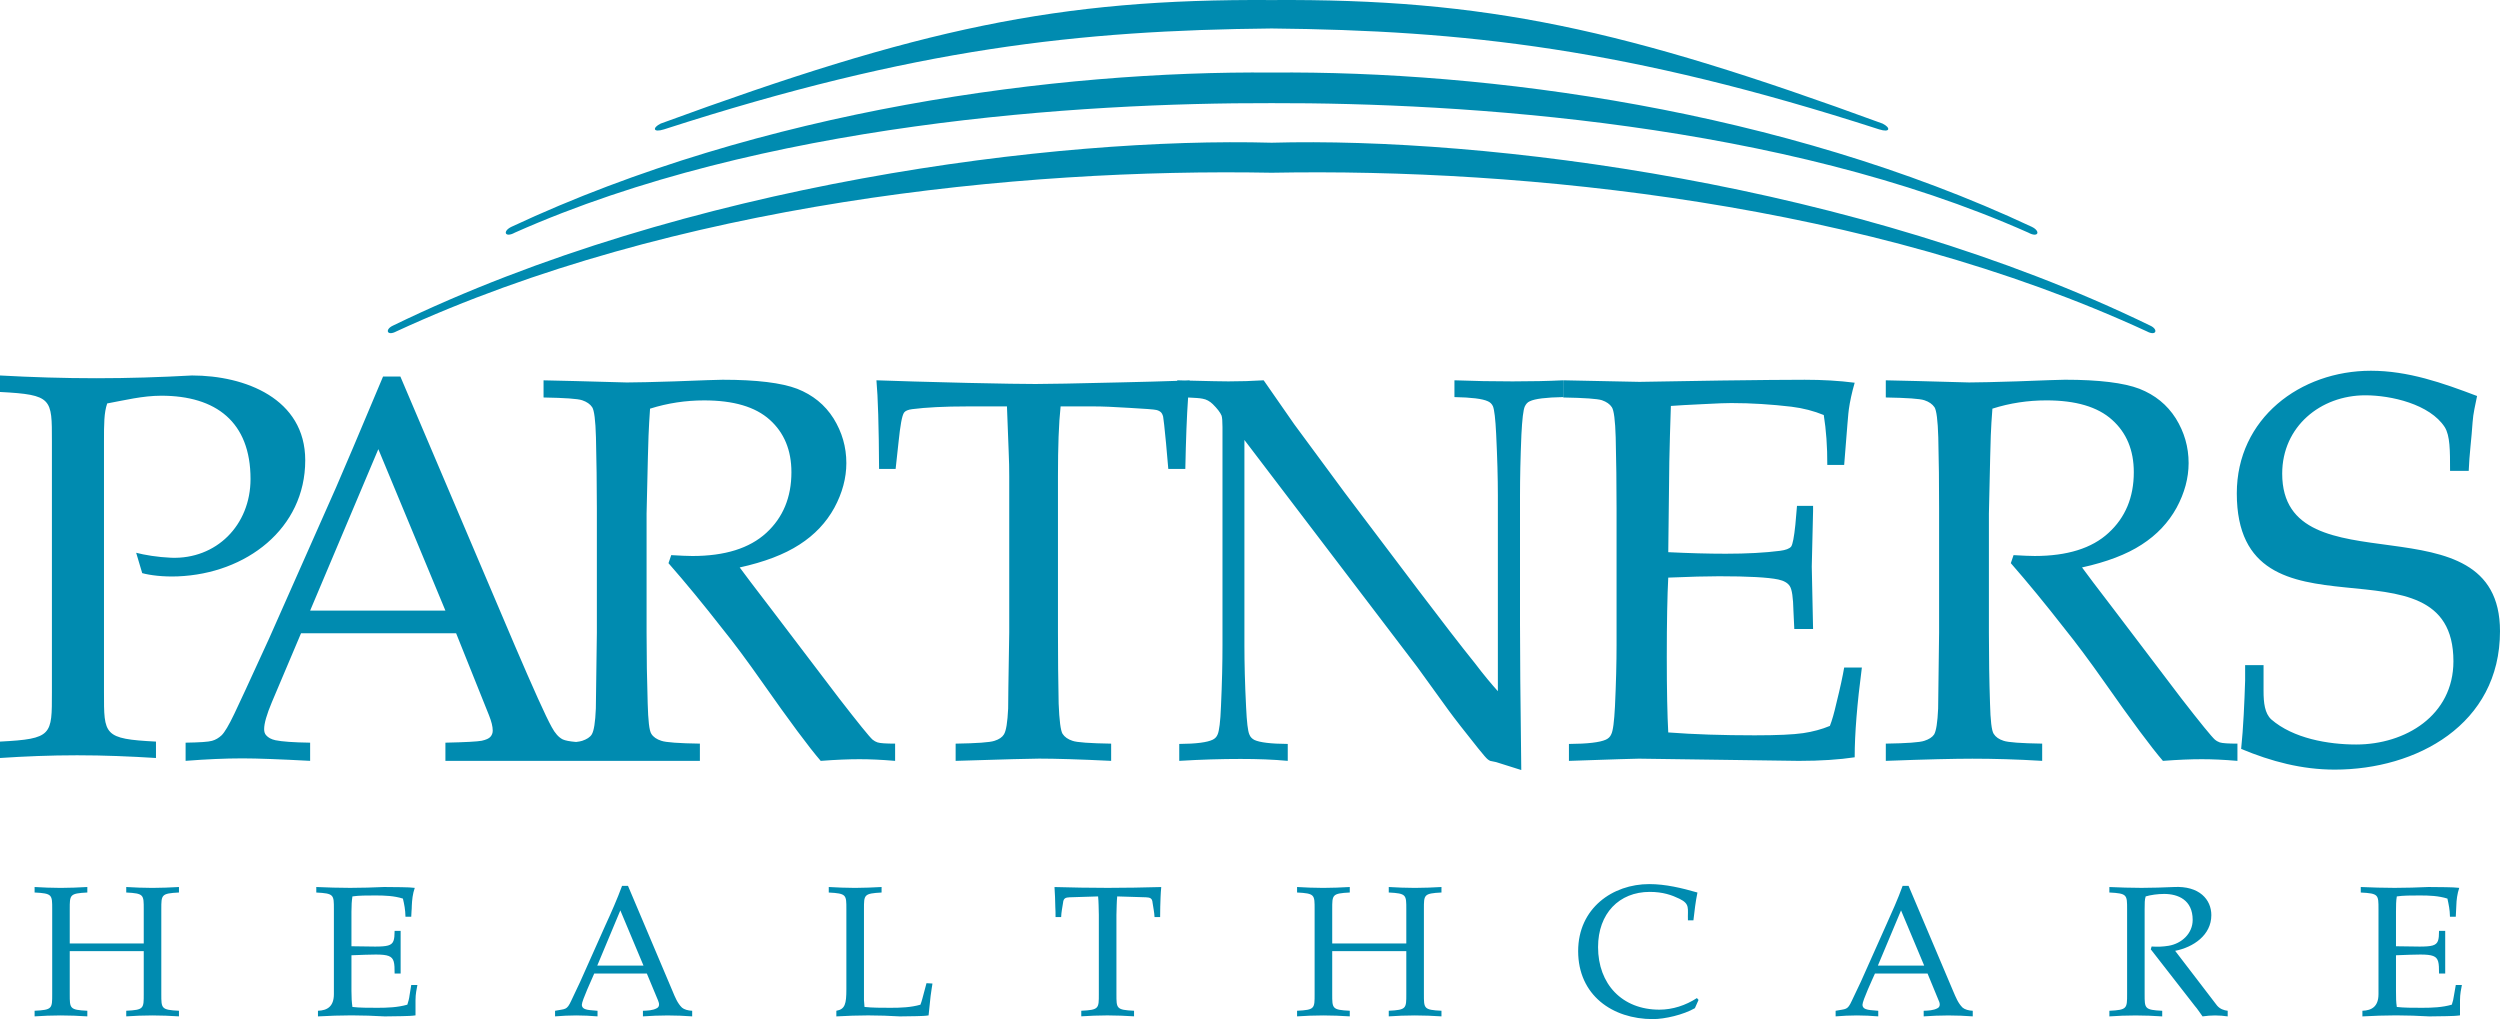 <svg width="157" height="64" viewBox="0 0 157 64" fill="none" xmlns="http://www.w3.org/2000/svg">
<g clip-path="url(#clip0_997_1088)">
<path d="M79.857 1.788C67.775 1.912 57.485 3.027 41.701 8.124C40.993 8.349 40.962 8.018 41.495 7.759C57.754 1.8 66.404 -0.087 79.857 0.003C93.306 -0.087 101.96 1.8 118.222 7.76C118.748 8.019 118.715 8.349 118.013 8.125C102.225 3.027 91.943 1.912 79.857 1.788ZM79.857 10.848C95.763 10.551 117.388 12.759 134.827 20.813C135.414 21.128 135.563 20.687 135.03 20.446C116.628 11.5 93.297 8.592 79.857 8.963C66.408 8.592 43.08 11.5 24.685 20.445C24.152 20.686 24.295 21.128 24.89 20.813C42.328 12.759 63.946 10.551 79.857 10.848ZM79.857 6.478C91.835 6.448 111.875 7.714 127.375 14.608C128.008 14.957 128.175 14.52 127.59 14.241C111.818 6.859 93.333 4.435 79.882 4.557C66.422 4.435 47.891 6.86 32.125 14.241C31.536 14.52 31.708 14.957 32.335 14.608C47.836 7.714 67.878 6.448 79.857 6.478Z" fill="#008BB0"/>
<path d="M10.13 62.43C10.13 63.332 10.122 63.422 11.239 63.475V63.828C10.686 63.793 10.13 63.769 9.568 63.769C8.992 63.769 8.451 63.793 7.928 63.828V63.475C9.04 63.422 9.027 63.332 9.027 62.43V59.73H4.38V62.43C4.38 63.332 4.371 63.422 5.484 63.475V63.828C4.927 63.793 4.38 63.769 3.809 63.769C3.242 63.769 2.694 63.793 2.173 63.828V63.475C3.289 63.422 3.278 63.332 3.278 62.43V57.098C3.278 56.191 3.289 56.107 2.173 56.049V55.704C2.694 55.734 3.242 55.76 3.809 55.76C4.38 55.76 4.927 55.734 5.484 55.704V56.049C4.371 56.107 4.38 56.191 4.38 57.098V59.249H9.027V57.098C9.027 56.191 9.041 56.107 7.928 56.049V55.704C8.451 55.734 8.993 55.76 9.568 55.76C10.13 55.76 10.687 55.734 11.239 55.704V56.049C10.122 56.107 10.13 56.191 10.13 57.098L10.13 62.43ZM22.071 62.235V59.991C24.694 59.895 24.782 59.827 24.782 61.138H25.16V58.457H24.782C24.77 59.592 24.602 59.454 22.071 59.425V57.26C22.071 56.847 22.089 56.58 22.132 56.295C22.514 56.235 23.058 56.235 23.569 56.235C24.151 56.235 24.747 56.255 25.303 56.432C25.387 56.793 25.455 57.116 25.464 57.573H25.826C25.826 57.326 25.861 57.13 25.861 56.881C25.879 56.508 25.913 56.139 26.047 55.758C25.651 55.704 24.846 55.716 24.119 55.704C23.42 55.734 22.715 55.758 21.992 55.758C21.269 55.758 20.568 55.734 19.863 55.704V56.051C20.976 56.107 20.968 56.191 20.968 57.095V62.43C20.968 63.212 20.551 63.456 19.968 63.476V63.83C20.676 63.793 21.366 63.765 22.07 63.765C22.78 63.765 23.478 63.793 24.164 63.83C24.883 63.811 25.665 63.83 26.094 63.765V62.807C26.094 62.43 26.164 62.108 26.212 61.86H25.826L25.72 62.504C25.698 62.71 25.638 62.917 25.581 63.093C24.979 63.266 24.335 63.29 23.708 63.29C23.152 63.29 22.561 63.29 22.132 63.237C22.089 62.929 22.071 62.655 22.071 62.235ZM42.239 62.249L39.438 55.632H39.065C38.758 56.47 38.383 57.316 38.003 58.142L36.438 61.65L35.872 62.849C35.592 63.457 35.506 63.346 34.858 63.477V63.828C35.296 63.793 35.741 63.769 36.191 63.769C36.646 63.769 37.085 63.793 37.525 63.828V63.477C37.108 63.424 36.54 63.477 36.54 63.096C36.54 62.839 37.184 61.457 37.317 61.139H40.622L41.33 62.839C41.423 63.048 41.411 63.234 41.249 63.315C40.998 63.457 40.677 63.465 40.376 63.477V63.828C40.889 63.794 41.396 63.77 41.926 63.77C42.446 63.77 42.964 63.793 43.469 63.828V63.477C43.205 63.465 42.964 63.395 42.83 63.281C42.542 63.002 42.392 62.616 42.239 62.249ZM37.508 60.639L38.957 57.172L40.411 60.639H37.508ZM54.257 62.805V57.095C54.257 56.193 54.248 56.109 55.363 56.051V55.704C54.798 55.732 54.257 55.76 53.69 55.76C53.117 55.76 52.575 55.732 52.046 55.704V56.051C53.16 56.109 53.152 56.193 53.152 57.095V62.119C53.152 63.049 53.07 63.38 52.523 63.476V63.83C53.203 63.793 53.852 63.767 54.524 63.767C55.201 63.767 55.866 63.793 56.513 63.83C57.198 63.811 57.944 63.83 58.315 63.767L58.442 62.55C58.492 62.237 58.525 61.932 58.559 61.766L58.184 61.744L57.923 62.721C57.88 62.863 57.85 62.985 57.802 63.095C57.198 63.268 56.563 63.29 55.93 63.29C55.374 63.29 54.78 63.29 54.291 63.236L54.257 62.805ZM69.007 57.457V62.428C69.007 63.332 69.019 63.422 67.904 63.475V63.825C68.432 63.793 68.968 63.767 69.545 63.767C70.112 63.767 70.656 63.793 71.218 63.825V63.475C70.099 63.422 70.112 63.332 70.112 62.428V57.457C70.126 57.009 70.126 56.642 70.16 56.295L71.969 56.35C72.218 56.364 72.36 56.398 72.382 56.697C72.421 56.977 72.491 57.28 72.505 57.593H72.856C72.856 57.37 72.856 57.168 72.864 56.947C72.877 56.534 72.885 56.127 72.926 55.706C71.796 55.736 70.693 55.758 69.565 55.758C68.432 55.758 67.323 55.736 66.222 55.706C66.254 56.127 66.264 56.534 66.273 56.947C66.288 57.167 66.288 57.37 66.288 57.593H66.64C66.65 57.28 66.718 56.977 66.759 56.697C66.785 56.398 66.927 56.363 67.173 56.35L68.961 56.295C68.995 56.642 68.995 57.009 69.007 57.457ZM89.421 62.43V57.098C89.421 56.191 89.407 56.107 90.524 56.049V55.704C89.973 55.734 89.421 55.76 88.852 55.76C88.281 55.76 87.735 55.734 87.214 55.704V56.049C88.324 56.107 88.316 56.191 88.316 57.098V59.249H83.663V57.098C83.663 56.191 83.651 56.107 84.766 56.049V55.704C84.212 55.734 83.663 55.76 83.098 55.76C82.528 55.76 81.977 55.734 81.456 55.704V56.049C82.574 56.107 82.558 56.191 82.558 57.098V62.43C82.558 63.332 82.574 63.422 81.456 63.475V63.828C81.977 63.793 82.528 63.769 83.098 63.769C83.663 63.769 84.212 63.793 84.766 63.828V63.475C83.651 63.422 83.663 63.332 83.663 62.43V59.73H88.316V62.43C88.316 63.332 88.324 63.422 87.214 63.475V63.828C87.735 63.793 88.28 63.769 88.852 63.769C89.421 63.769 89.973 63.793 90.524 63.828V63.475C89.407 63.422 89.421 63.332 89.421 62.43ZM106.439 63.314L106.668 62.795L106.566 62.679C105.86 63.138 105.04 63.407 104.208 63.407C101.868 63.407 100.358 61.8 100.358 59.476C100.358 57.37 101.679 56.011 103.602 56.011C104.434 56.011 104.992 56.211 105.473 56.444C106.151 56.777 105.976 57.043 106.002 57.795H106.347C106.414 57.208 106.48 56.628 106.6 56.051C105.624 55.77 104.601 55.521 103.571 55.521C101.275 55.521 99.108 57.035 99.108 59.73C99.108 62.489 101.247 64 103.805 64C104.546 64 105.711 63.731 106.439 63.314ZM122.661 62.249L119.858 55.632H119.485C119.184 56.47 118.801 57.316 118.429 58.142L116.863 61.65L116.294 62.849C116.015 63.457 115.937 63.346 115.277 63.477V63.828C115.723 63.793 116.163 63.769 116.615 63.769C117.076 63.769 117.515 63.793 117.954 63.828V63.477C117.541 63.424 116.964 63.477 116.964 63.096C116.964 62.839 117.605 61.457 117.747 61.139H121.051L121.751 62.839C121.854 63.048 121.837 63.234 121.678 63.315C121.419 63.457 121.104 63.465 120.807 63.477V63.828C121.316 63.794 121.818 63.77 122.355 63.77C122.873 63.77 123.388 63.793 123.889 63.828V63.477C123.633 63.465 123.388 63.395 123.254 63.281C122.966 63.002 122.82 62.616 122.661 62.249ZM117.931 60.639L119.385 57.172L120.839 60.639H117.931ZM133.582 57.095V62.428C133.582 63.332 133.586 63.422 132.469 63.477V63.83C132.995 63.793 133.542 63.77 134.113 63.77C134.683 63.77 135.226 63.793 135.787 63.83V63.477C134.673 63.422 134.683 63.332 134.683 62.428V57.095C134.683 56.732 134.683 56.492 134.749 56.295C135.066 56.199 135.511 56.139 135.91 56.139C136.774 56.139 137.7 56.508 137.7 57.771C137.7 58.626 137.008 59.257 136.192 59.394C135.841 59.453 135.482 59.468 135.121 59.44L135.069 59.618L137.84 63.178C138.009 63.37 138.135 63.578 138.32 63.829C138.59 63.793 138.847 63.769 139.103 63.769C139.37 63.769 139.645 63.793 139.899 63.829V63.476C139.662 63.448 139.422 63.37 139.232 63.151L136.599 59.712C137.736 59.489 138.872 58.731 138.872 57.47C138.872 56.492 138.121 55.619 136.515 55.705C135.841 55.733 135.163 55.758 134.487 55.758C133.798 55.758 133.12 55.733 132.468 55.705V56.049C133.586 56.107 133.582 56.189 133.582 57.095ZM150.468 62.235V59.991C153.092 59.895 153.172 59.827 153.172 61.138H153.559V58.457H153.172C153.166 59.592 152.996 59.454 150.468 59.425V57.26C150.468 56.847 150.472 56.58 150.52 56.295C150.907 56.235 151.454 56.235 151.964 56.235C152.549 56.235 153.138 56.255 153.698 56.432C153.776 56.793 153.85 57.116 153.858 57.573H154.223C154.223 57.326 154.257 57.13 154.257 56.881C154.267 56.508 154.313 56.139 154.44 55.758C154.038 55.704 153.242 55.716 152.509 55.704C151.811 55.734 151.105 55.758 150.383 55.758C149.67 55.758 148.974 55.734 148.256 55.704V56.051C149.379 56.107 149.369 56.191 149.369 57.095V62.43C149.369 63.212 148.946 63.456 148.359 63.476V63.83C149.076 63.793 149.762 63.765 150.468 63.765C151.177 63.765 151.875 63.793 152.563 63.83C153.275 63.811 154.057 63.83 154.488 63.765V62.807C154.488 62.43 154.558 62.108 154.606 61.86H154.223L154.111 62.504C154.085 62.71 154.037 62.917 153.974 63.093C153.379 63.266 152.735 63.29 152.11 63.29C151.548 63.29 150.953 63.29 150.52 63.237C150.472 62.929 150.468 62.655 150.468 62.235Z" fill="#008BB0"/>
<path d="M54.797 46.449C54.597 46.272 53.893 45.403 52.683 43.84L48.446 38.265C47.403 36.901 46.739 36.033 46.453 35.636C47.993 35.297 49.243 34.824 50.201 34.204C51.163 33.589 51.892 32.809 52.397 31.888C52.899 30.96 53.151 30.015 53.151 29.084C53.151 28.066 52.879 27.139 52.347 26.277C51.803 25.417 51.044 24.803 50.064 24.416C49.087 24.043 47.525 23.848 45.381 23.848C45.104 23.848 44.091 23.884 42.341 23.951C40.998 23.991 40.002 24.019 39.363 24.019L36.138 23.931C35.242 23.909 34.574 23.895 34.135 23.885V24.962C35.467 24.986 36.28 25.04 36.561 25.136C36.849 25.233 37.06 25.377 37.189 25.573C37.317 25.768 37.397 26.396 37.426 27.466C37.46 28.925 37.483 30.412 37.483 31.934V39.726C37.446 42.671 37.421 44.264 37.419 44.498C37.383 45.364 37.299 45.906 37.16 46.126C37.052 46.299 36.845 46.429 36.561 46.524C36.477 46.552 36.343 46.576 36.178 46.596C35.785 46.562 35.495 46.508 35.339 46.434C35.09 46.309 34.855 46.052 34.647 45.661C34.263 44.968 33.492 43.251 32.319 40.515L25.143 23.646H24.056C22.544 27.244 21.561 29.572 21.106 30.607L16.9 40.096C15.65 42.834 14.923 44.398 14.719 44.819C14.373 45.547 14.101 45.998 13.92 46.173C13.74 46.343 13.536 46.464 13.317 46.523C13.093 46.59 12.547 46.625 11.656 46.64V47.781C12.945 47.681 14.136 47.626 15.224 47.626C16.163 47.626 17.581 47.681 19.476 47.781V46.64C18.434 46.625 17.703 46.572 17.294 46.486C17.031 46.427 16.847 46.325 16.717 46.178C16.627 46.084 16.588 45.95 16.588 45.788C16.588 45.434 16.747 44.873 17.074 44.095L18.904 39.771H28.645L30.709 44.919C30.864 45.308 30.944 45.627 30.944 45.881C30.944 46.036 30.891 46.166 30.799 46.27C30.709 46.377 30.523 46.459 30.253 46.519C29.984 46.571 29.22 46.613 27.972 46.64V47.781H27.975L27.972 47.783H43.955L43.953 47.781V46.7C42.631 46.68 41.822 46.622 41.535 46.523C41.241 46.429 41.028 46.286 40.904 46.084C40.771 45.881 40.705 45.248 40.675 44.179C40.629 42.735 40.605 41.252 40.605 39.725V32.255C40.675 29.155 40.715 27.518 40.728 27.362C40.744 26.837 40.785 26.273 40.823 25.664C41.933 25.313 43.073 25.145 44.218 25.145C46.067 25.145 47.432 25.545 48.343 26.364C49.243 27.174 49.701 28.267 49.701 29.654C49.701 31.233 49.172 32.504 48.122 33.467C47.066 34.434 45.523 34.917 43.483 34.917C43.178 34.917 42.734 34.895 42.154 34.862L41.981 35.368C43.053 36.589 44.168 37.947 45.346 39.455C46.086 40.367 46.921 41.494 47.874 42.852C49.588 45.292 50.807 46.935 51.541 47.783C52.501 47.709 53.31 47.678 53.974 47.678C54.609 47.678 55.355 47.709 56.213 47.783V46.7C55.64 46.7 55.269 46.676 55.105 46.622C54.997 46.583 54.901 46.535 54.797 46.449ZM19.476 38.347L23.759 28.206L27.972 38.347H19.476ZM94.989 23.951C96.154 23.951 97.216 23.929 98.163 23.883V24.937C97.1 24.957 96.396 25.04 96.07 25.2C95.925 25.26 95.831 25.377 95.759 25.523C95.66 25.739 95.593 26.331 95.544 27.298C95.482 28.773 95.456 30.051 95.456 31.11V39.195C95.456 40.838 95.478 43.89 95.536 48.358L93.956 47.86L93.582 47.782C93.522 47.758 93.469 47.716 93.423 47.68C93.347 47.624 93.153 47.399 92.838 47.008C91.99 45.947 91.37 45.155 90.975 44.614L88.996 41.877L78.149 27.63V40.527C78.149 41.628 78.179 42.919 78.255 44.409C78.299 45.349 78.363 45.907 78.459 46.123C78.522 46.29 78.635 46.394 78.777 46.469C79.11 46.625 79.809 46.713 80.871 46.719V47.782C79.974 47.698 78.989 47.662 77.905 47.662C76.722 47.662 75.437 47.698 74.057 47.782V46.719C75.117 46.713 75.821 46.621 76.163 46.451C76.305 46.379 76.406 46.276 76.467 46.124C76.566 45.903 76.641 45.316 76.677 44.365C76.745 42.881 76.772 41.604 76.772 40.527V26.824C76.772 26.451 76.751 26.216 76.716 26.104C76.629 25.896 76.445 25.661 76.163 25.38C75.977 25.2 75.763 25.079 75.523 25.039C75.364 25.003 75.028 24.981 74.613 24.963C74.53 26.126 74.475 27.623 74.438 29.449H73.369L73.227 27.833C73.135 26.854 73.071 26.305 73.045 26.166C73.01 26.03 72.957 25.934 72.899 25.884C72.835 25.825 72.745 25.777 72.624 25.747C72.465 25.709 71.907 25.671 70.941 25.615C69.979 25.553 69.216 25.522 68.657 25.522H66.606C66.489 26.602 66.44 28.059 66.44 29.886V39.722C66.44 41.249 66.453 42.734 66.483 44.178C66.524 45.245 66.607 45.881 66.728 46.083C66.859 46.286 67.071 46.432 67.356 46.524C67.633 46.623 68.45 46.679 69.78 46.701V47.782C67.778 47.685 66.266 47.641 65.262 47.641C64.825 47.641 63.073 47.686 60.014 47.782V46.701C61.348 46.679 62.157 46.623 62.453 46.524C62.745 46.432 62.94 46.297 63.045 46.123C63.186 45.903 63.27 45.361 63.312 44.499C63.312 44.264 63.328 42.67 63.38 39.722V29.919C63.38 29.45 63.372 28.932 63.345 28.367L63.237 25.523H60.737C59.294 25.523 58.144 25.585 57.29 25.694C57.017 25.727 56.851 25.806 56.774 25.912C56.641 26.109 56.537 26.718 56.43 27.749L56.245 29.45H55.206C55.191 26.767 55.136 24.92 55.04 23.883C56.257 23.931 58.177 23.981 60.788 24.047C62.906 24.095 64.316 24.115 65.028 24.115C65.785 24.115 67.553 24.083 70.327 24.015C71.835 23.98 73.035 23.95 73.929 23.917V23.883C74.108 23.888 74.252 23.891 74.417 23.896C74.511 23.891 74.625 23.887 74.709 23.883C74.708 23.889 74.708 23.897 74.707 23.903C75.946 23.935 76.772 23.951 77.144 23.951C77.881 23.951 78.625 23.929 79.358 23.883C80.222 25.126 80.866 26.047 81.275 26.64L84.44 30.93L89.062 37.046C90.539 38.995 91.73 40.541 92.627 41.654C93.194 42.403 93.681 42.98 94.066 43.407V31.11C94.066 30.009 94.03 28.724 93.958 27.244C93.913 26.315 93.846 25.735 93.757 25.513C93.689 25.366 93.579 25.26 93.438 25.2C93.097 25.04 92.394 24.958 91.339 24.937V23.883C92.545 23.929 93.763 23.951 94.989 23.951ZM115.814 41.923H116.925C116.628 44.189 116.474 46.066 116.474 47.558C115.519 47.703 114.334 47.783 112.965 47.783L102.926 47.644C102.786 47.644 101.316 47.684 98.529 47.783V46.72C99.702 46.713 100.474 46.621 100.847 46.451C101.001 46.379 101.116 46.276 101.181 46.124C101.3 45.904 101.37 45.316 101.42 44.365C101.489 42.882 101.52 41.604 101.52 40.527V31.934C101.52 30.41 101.502 28.928 101.466 27.468C101.434 26.395 101.354 25.768 101.224 25.573C101.096 25.377 100.889 25.234 100.601 25.134C100.316 25.042 99.504 24.986 98.171 24.962V23.883L102.966 23.981L108.033 23.897C110.473 23.865 112.233 23.849 113.336 23.849C114.447 23.849 115.493 23.909 116.474 24.035C116.291 24.669 116.175 25.226 116.109 25.694C116.083 25.798 115.99 26.967 115.814 29.197H114.754C114.76 28.05 114.682 27.007 114.533 26.064C113.914 25.81 113.242 25.633 112.498 25.541C111.247 25.395 109.988 25.312 108.729 25.312C108.46 25.312 107.861 25.328 106.938 25.38C106 25.425 105.339 25.461 104.931 25.493C104.885 26.742 104.857 27.905 104.833 28.996L104.767 34.677C106.078 34.741 107.279 34.774 108.378 34.774C109.705 34.774 110.852 34.712 111.788 34.591C112.143 34.545 112.377 34.456 112.484 34.326C112.58 34.19 112.67 33.727 112.749 32.949L112.851 31.769H113.861V32.086L113.779 35.586L113.861 39.5H112.682L112.628 38.363C112.61 37.529 112.536 37.018 112.402 36.813C112.277 36.61 112.029 36.468 111.676 36.392C111.034 36.257 109.789 36.189 107.958 36.189C107.205 36.189 106.132 36.217 104.766 36.274C104.708 37.393 104.674 39.061 104.674 41.267C104.674 43.342 104.708 44.923 104.766 45.997C106.373 46.12 108.183 46.178 110.194 46.178C111.615 46.178 112.628 46.131 113.241 46.041C113.845 45.951 114.4 45.802 114.916 45.588C115.052 45.247 115.184 44.778 115.321 44.178C115.57 43.18 115.728 42.432 115.814 41.923ZM139.398 46.622C139.561 46.676 139.938 46.7 140.511 46.7V47.783C139.651 47.709 138.911 47.678 138.274 47.678C137.606 47.678 136.796 47.709 135.832 47.783C135.1 46.934 133.879 45.292 132.169 42.851C131.217 41.494 130.372 40.367 129.638 39.454C128.463 37.947 127.347 36.589 126.28 35.367L126.451 34.862C127.036 34.895 127.477 34.916 127.78 34.916C129.817 34.916 131.371 34.433 132.415 33.467C133.47 32.504 134.003 31.233 134.003 29.654C134.003 28.267 133.544 27.174 132.638 26.364C131.728 25.545 130.352 25.144 128.518 25.144C127.357 25.144 126.224 25.312 125.123 25.663C125.077 26.273 125.039 26.836 125.021 27.362C125.009 27.518 124.973 29.155 124.903 32.255V39.725C124.903 41.251 124.925 42.735 124.973 44.179C125.001 45.248 125.071 45.881 125.203 46.084C125.33 46.286 125.534 46.429 125.831 46.523C126.115 46.621 126.924 46.679 128.249 46.7V47.782C126.665 47.686 125.195 47.646 123.862 47.646C122.789 47.646 120.973 47.686 118.429 47.782V46.7C119.751 46.68 120.566 46.621 120.849 46.523C121.141 46.428 121.345 46.298 121.462 46.125C121.592 45.905 121.677 45.364 121.715 44.497C121.719 44.263 121.741 42.67 121.775 39.725V31.934C121.775 30.411 121.763 28.924 121.724 27.465C121.694 26.395 121.61 25.767 121.486 25.573C121.348 25.376 121.145 25.232 120.852 25.135C120.573 25.039 119.763 24.985 118.428 24.961V23.884C118.865 23.894 119.537 23.908 120.429 23.93L123.659 24.018C124.305 24.018 125.291 23.99 126.638 23.95C128.383 23.884 129.401 23.847 129.678 23.847C131.825 23.847 133.379 24.042 134.355 24.415C135.337 24.802 136.094 25.416 136.641 26.276C137.174 27.139 137.445 28.065 137.445 29.083C137.445 30.014 137.192 30.959 136.689 31.887C136.182 32.808 135.454 33.588 134.496 34.203C133.544 34.823 132.288 35.296 130.752 35.635C131.035 36.032 131.699 36.901 132.741 38.264L136.972 43.839C138.181 45.401 138.895 46.272 139.095 46.448C139.196 46.535 139.3 46.583 139.398 46.622ZM11.167 36.196C10.238 36.234 9.411 36.125 8.931 35.993L8.551 34.714C9.066 34.85 9.895 34.991 10.752 35.027C13.569 35.131 15.733 32.999 15.733 30.078C15.733 26.5 13.568 24.851 10.13 24.851C8.963 24.851 7.834 25.134 6.732 25.336C6.53 25.918 6.53 26.64 6.53 27.707V43.481C6.53 46.163 6.492 46.403 9.795 46.572V47.602C8.14 47.5 6.53 47.432 4.841 47.432C3.159 47.432 1.541 47.5 -0 47.602V46.572C3.297 46.403 3.26 46.163 3.26 43.481V27.707C3.26 25.03 3.297 24.787 -0 24.616V23.58C1.989 23.689 3.981 23.753 6.048 23.753C8.079 23.753 10.062 23.689 12.058 23.58C15.388 23.58 19.169 25.029 19.169 28.906C19.169 33.204 15.457 36.027 11.167 36.196ZM157 39.639C157 45.514 151.741 48.332 146.625 48.332C144.557 48.332 142.635 47.82 140.744 47.031C140.882 45.721 140.952 44.075 140.994 42.741V41.771H142.151V43.387C142.151 44.145 142.227 44.798 142.635 45.178C144.012 46.373 146.206 46.755 147.968 46.755C151.055 46.755 154.075 44.935 154.075 41.528C154.075 33.215 140.471 40.982 140.471 30.982C140.471 26.277 144.457 23.283 148.894 23.283C151.221 23.283 153.391 24.043 155.56 24.869C155.452 25.417 155.314 25.964 155.279 26.514C155.213 27.542 155.073 28.541 155.035 29.572H153.864C153.864 28.266 153.864 27.369 153.531 26.826C152.595 25.38 150.161 24.825 148.541 24.825C145.732 24.825 143.322 26.788 143.322 29.744C143.322 37.2 157 31.02 157 39.639Z" fill="#008BB0"/>
</g>
<defs>
<clipPath id="clip0_997_1088">
<rect width="157" height="64" fill="white"/>
</clipPath>
</defs>
</svg>
